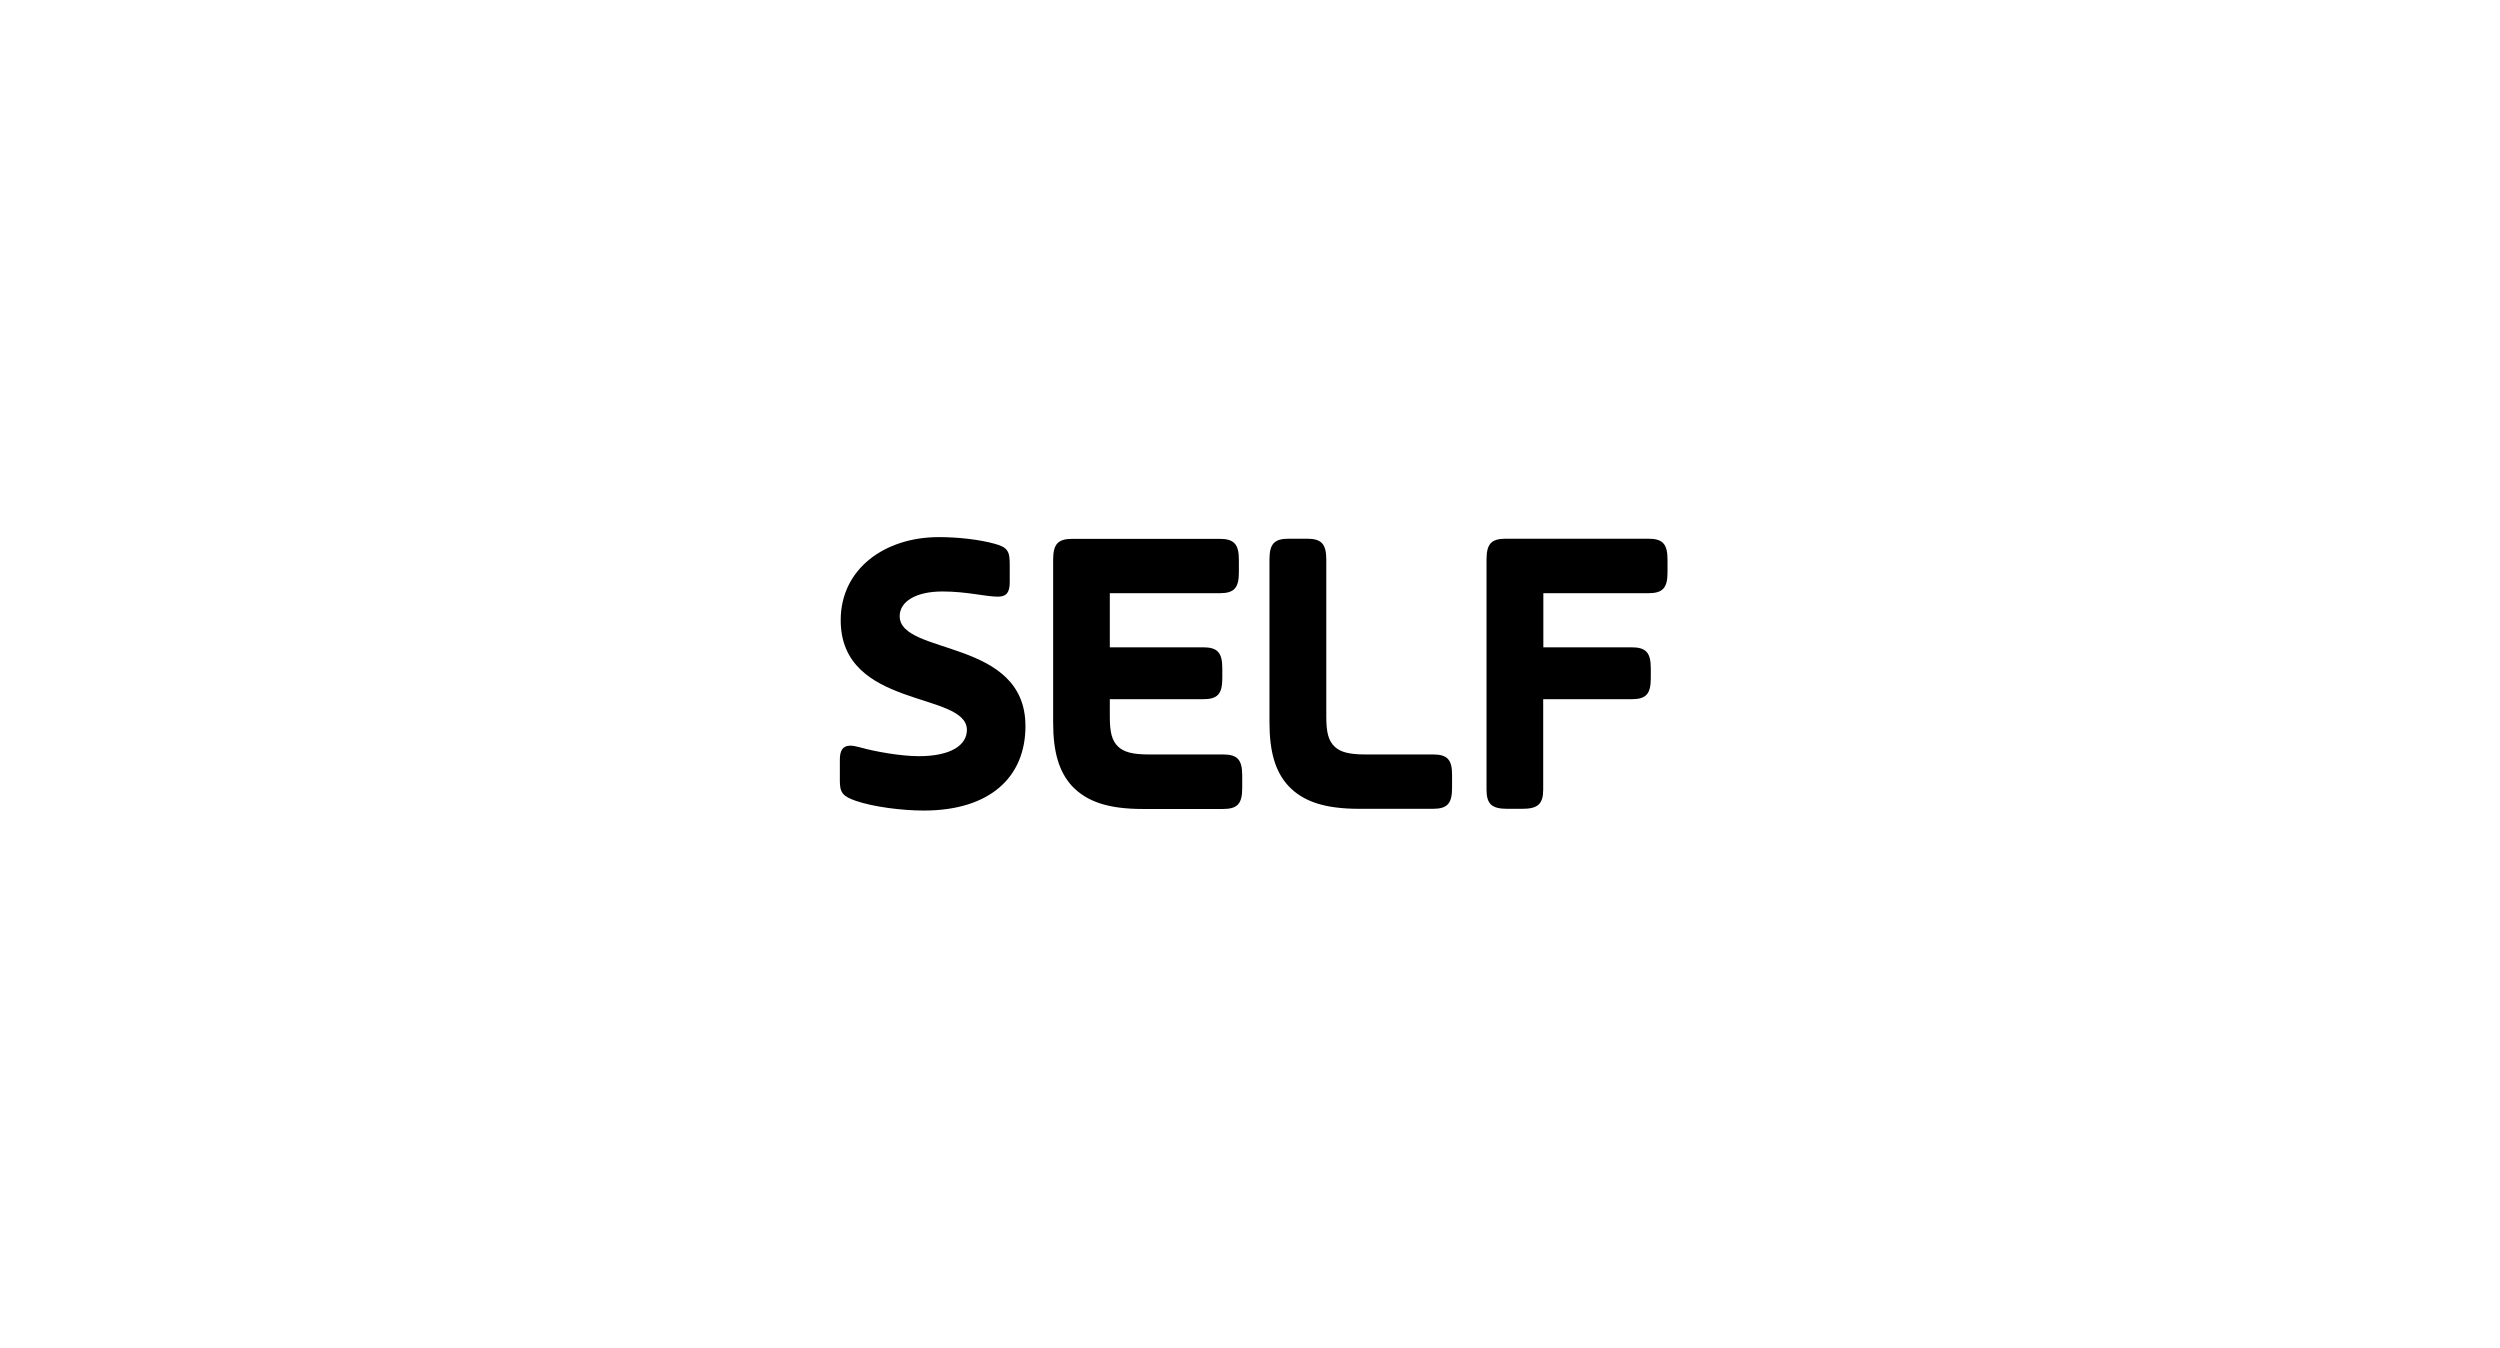 <svg width="256" height="138" viewBox="0 0 256 138" fill="none" xmlns="http://www.w3.org/2000/svg">
<path d="M168.774 55.163H154.199C152.709 55.163 152.22 55.694 152.22 57.304V80.844C152.22 82.337 152.752 82.823 154.362 82.823H155.883C157.493 82.823 158.024 82.321 158.024 80.844V71.6H167.063C168.554 71.6 169.041 71.069 169.041 69.46V68.426C169.041 66.815 168.54 66.284 167.063 66.284H158.039V60.745H168.775C170.268 60.745 170.754 60.215 170.754 58.605V57.32C170.754 55.695 170.267 55.164 168.775 55.164L168.774 55.163ZM146.726 77.256H139.784C138.131 77.256 137.259 77.004 136.683 76.473C136.019 75.853 135.812 74.981 135.812 73.371V57.304C135.812 55.694 135.311 55.163 133.834 55.163H131.973C130.48 55.163 129.994 55.694 129.994 57.304V73.948C129.994 76.96 130.57 78.983 131.928 80.475C133.45 82.085 135.65 82.823 139.194 82.823H146.711C148.203 82.823 148.691 82.292 148.691 80.682V79.397C148.705 77.788 148.218 77.256 146.726 77.256ZM125.224 77.256H117.617C115.964 77.256 115.092 77.004 114.516 76.473C113.852 75.853 113.645 74.981 113.645 73.371V71.6H123.186C124.677 71.6 125.164 71.069 125.164 69.46V68.426C125.164 66.815 124.663 66.284 123.186 66.284H113.645V60.745H124.883C126.374 60.745 126.861 60.215 126.861 58.605V57.32C126.861 55.711 126.36 55.178 124.883 55.178H109.82C108.329 55.178 107.842 55.711 107.842 57.32V73.964C107.842 76.976 108.417 79 109.776 80.492C111.297 82.101 113.497 82.84 117.042 82.84H125.224C126.715 82.84 127.203 82.308 127.203 80.698V79.412C127.203 77.788 126.715 77.256 125.224 77.256V77.256ZM92.128 63.092C92.128 61.6 93.783 60.567 96.5 60.567C99.025 60.567 100.915 61.098 102.2 61.098C103.115 61.098 103.396 60.596 103.396 59.606V57.806C103.396 56.492 103.234 56.034 101.786 55.664C100.265 55.251 98.153 55 96.129 55C90.636 55 86.088 58.219 86.088 63.507C86.088 72.634 99.01 70.773 99.01 74.745C99.01 76.311 97.356 77.433 94.092 77.433C92.275 77.433 89.632 76.975 88.022 76.517C87.565 76.399 87.313 76.354 87.078 76.354C86.294 76.354 86 76.857 86 77.802V79.987C86 81.184 86.324 81.553 87.653 82.011C89.469 82.631 92.364 83 94.594 83C101.373 83 105.006 79.575 105.006 74.361C105.021 65.323 92.128 67.14 92.128 63.092V63.092Z" fill="black"/>
</svg>
